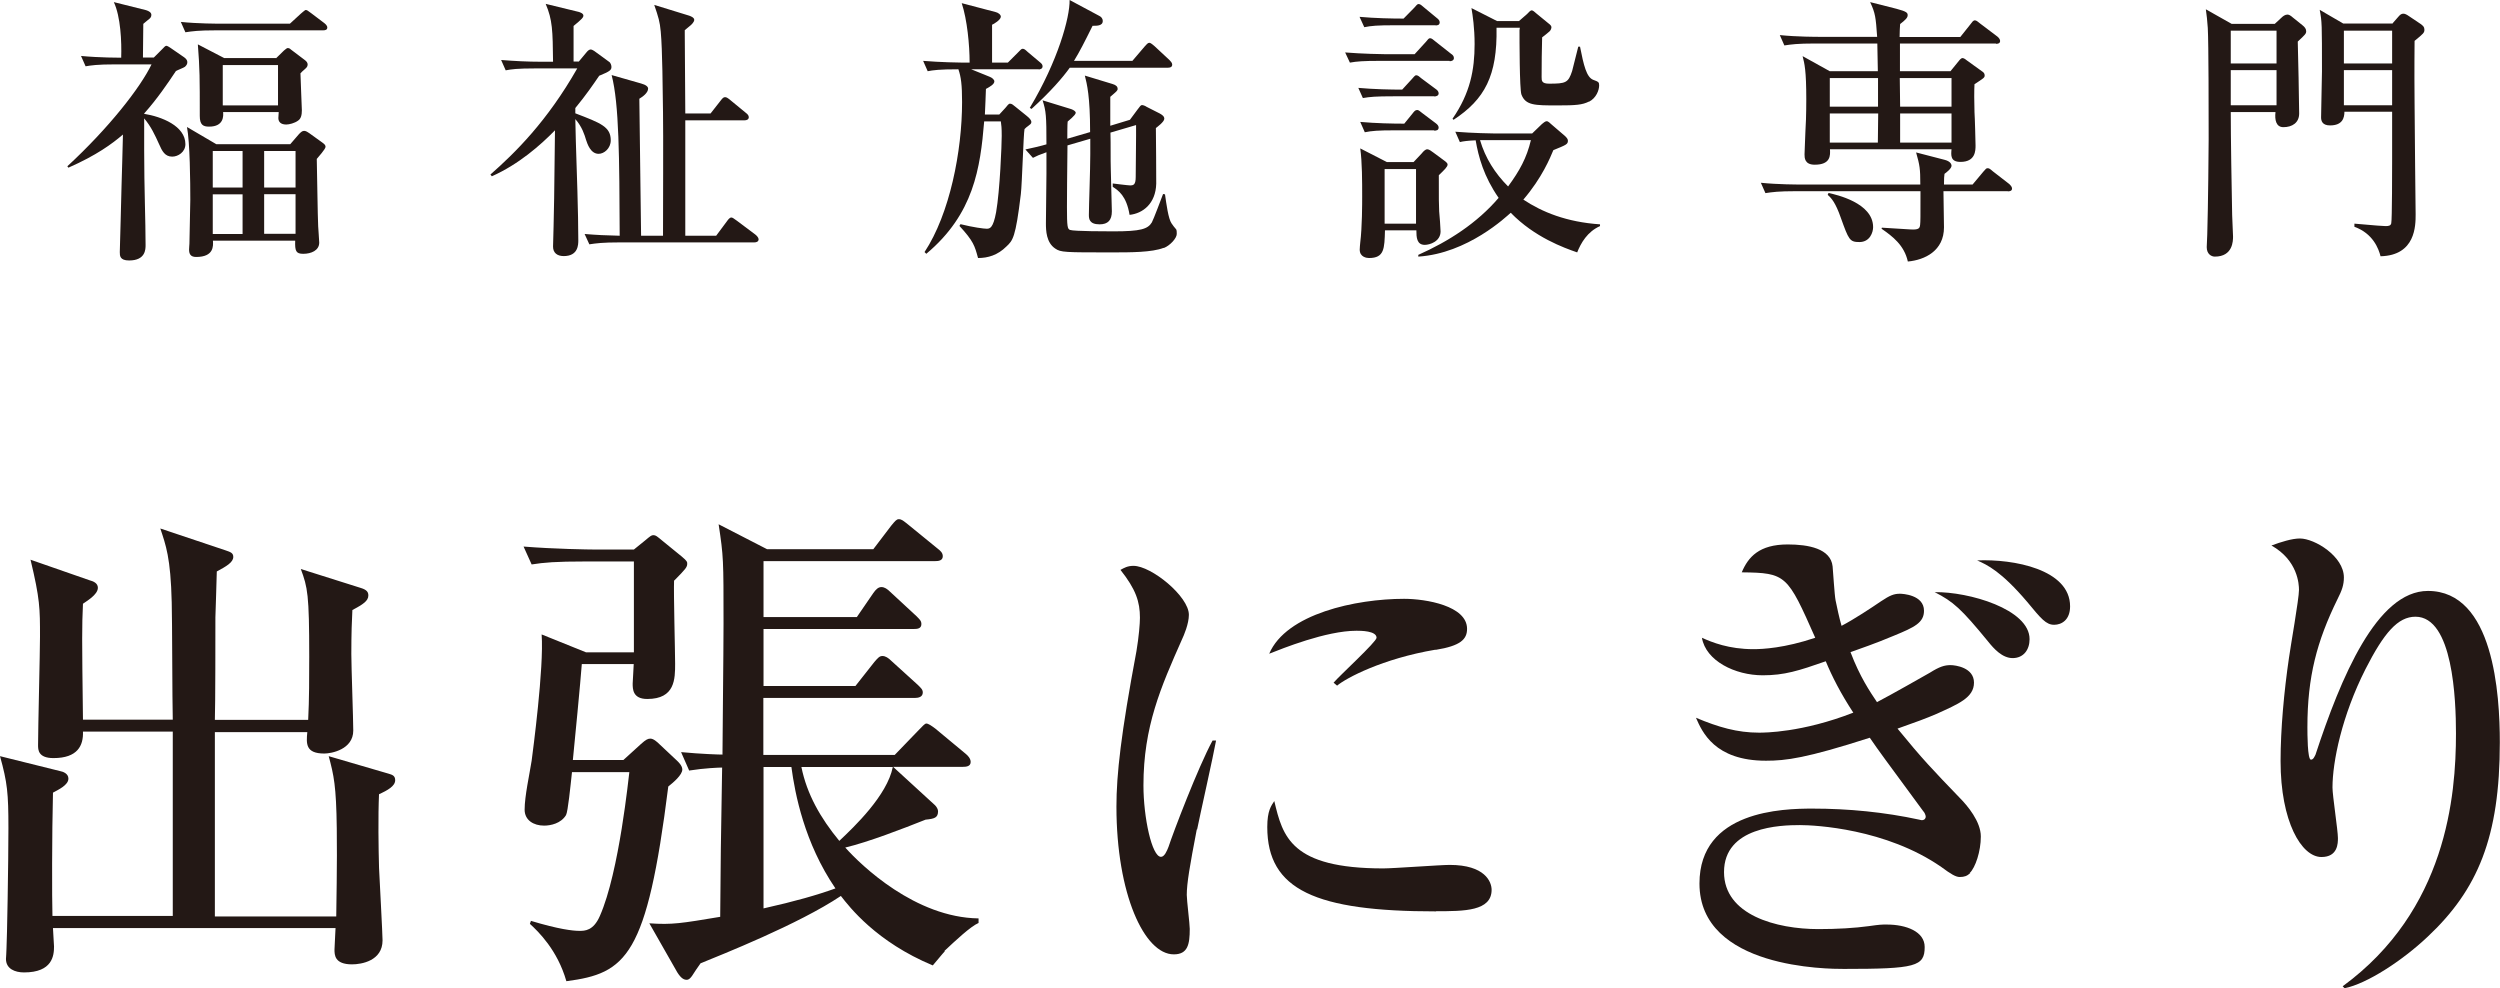<?xml version="1.0" encoding="UTF-8"?>
<svg id="_レイヤー_2" data-name="レイヤー 2" xmlns="http://www.w3.org/2000/svg" viewBox="0 0 142.53 56.34">
  <defs>
    <style>
      .cls-1 {
        fill: #231815;
        stroke-width: 0px;
      }
    </style>
  </defs>
  <g id="_レイヤー_1-2" data-name="レイヤー 1">
    <g>
      <g>
        <path class="cls-1" d="M21.61,45.24c-.06,1.31-.03,3.16,0,4.24.03.65.2,3.79.2,4.13,0,1.17-1.2,1.37-1.74,1.37-1,0-1-.54-1-.85,0-.2.06-1.05.06-1.22H3.02c0,.17.06.91.06,1.05,0,.51-.08,1.48-1.71,1.48-.51,0-1.03-.2-1.03-.77,0-.11.03-.34.03-.6.03-.43.11-4.87.11-6.86s-.06-2.59-.48-4.1l3.42.85c.17.03.48.14.48.43,0,.37-.57.63-.88.8-.06,2.39-.06,6.01-.03,7.03h6.86v-10.51h-5.12c.03.8-.31,1.51-1.68,1.51-.88,0-.88-.48-.88-.74,0-.97.11-5.3.11-6.18,0-1.62,0-2.14-.54-4.39l3.36,1.17c.23.06.48.17.48.43,0,.4-.66.77-.85.91-.06,1.4-.06,1.74,0,6.61h5.12c-.03-1.05-.03-5.75-.06-6.69-.06-2.56-.34-3.27-.65-4.21l3.73,1.25c.26.09.43.14.43.37,0,.31-.4.54-.94.83,0,.2-.08,2.59-.08,2.62,0,.91,0,5.01-.03,5.84h5.32c.06-1.11.06-2.51.06-3.62,0-3.53-.09-3.93-.48-4.98l3.42,1.08c.37.11.43.26.43.43,0,.31-.31.51-.91.83-.03.54-.06,1.34-.06,2.51,0,.71.11,3.73.11,4.36,0,1.08-1.25,1.31-1.65,1.31-1.08,0-1.03-.57-.97-1.22h-5.27v10.51h6.92c0-.31.06-3.13.03-5.01-.03-2.45-.17-3.05-.46-4.13l3.42,1c.2.06.37.11.37.37,0,.34-.43.57-.91.8Z"/>
        <path class="cls-1" d="M38.43,33.08c-.03.77.06,4.07.06,4.75,0,.88,0,2.02-1.59,2.02-.83,0-.83-.57-.83-.88,0-.09.06-1,.06-1.11h-2.96c-.06.85-.43,4.7-.51,5.47h2.88l1-.91c.29-.26.4-.31.54-.31.17,0,.37.17.54.34l.97.91c.06.06.31.28.31.51,0,.31-.51.74-.8.97-1.22,9.71-2.39,10.65-5.81,11.1-.51-1.79-1.62-2.85-2.08-3.27l.06-.17c1.59.48,2.39.57,2.76.57.31,0,.8,0,1.17-.85,1.11-2.51,1.65-8.03,1.68-8.2h-3.27c-.09.83-.23,2.25-.34,2.45-.29.48-.88.6-1.25.6-.6,0-1.11-.31-1.11-.91,0-.77.28-2.02.4-2.79.06-.46.71-5.32.57-7.2l2.53,1.02h2.73v-5.18h-2.73c-1.77,0-2.39.06-3.1.17l-.46-1.02c1.74.14,3.73.17,4.07.17h2.22l.63-.51c.31-.26.37-.31.48-.31.14,0,.2.06.54.34l1.08.88c.31.26.31.31.31.4,0,.2-.06.28-.74.97ZM53.86,54.24c-.11.11-.57.68-.68.8-3.22-1.34-4.75-3.33-5.24-3.96-2.42,1.62-6.83,3.36-8,3.84-.09.11-.43.63-.48.71-.08.11-.17.23-.31.23s-.31-.06-.54-.43l-1.59-2.79c1.31.09,1.82,0,4.04-.37.03-3.5.03-4.01.11-8.51-.17,0-1,.03-1.88.17l-.46-1.05c1.17.11,2.16.14,2.36.14,0-.85.06-5.84.06-7.49,0-3.64,0-3.79-.28-5.64l2.76,1.42h6.06l1.02-1.34c.23-.28.31-.37.43-.37.17,0,.26.09.54.31l1.68,1.37c.14.11.29.23.29.43,0,.26-.26.28-.43.28h-9.79v3.19h5.32l.94-1.37c.14-.2.28-.34.46-.34s.34.11.51.28l1.48,1.37c.2.2.29.28.29.46,0,.26-.23.28-.43.28h-8.57v3.25h5.24l1.08-1.37c.2-.23.29-.34.46-.34s.34.11.51.28l1.51,1.37c.17.17.28.26.28.43,0,.26-.26.31-.43.31h-8.66v3.25h7.49l1.37-1.42c.2-.2.34-.37.43-.37.11,0,.28.11.54.31l1.71,1.42c.11.09.28.26.28.46,0,.26-.26.28-.46.28h-3.96l2.39,2.19c.09.09.17.23.17.34,0,.37-.2.43-.71.48-1.28.51-3.27,1.28-4.58,1.59.91,1.02,3.99,3.99,7.6,4.04v.26c-.46.2-1.31,1-1.94,1.59ZM45.12,43.73h-1.59v8.06c1.79-.4,3.08-.77,4.1-1.14-1.77-2.59-2.31-5.41-2.51-6.92ZM45.69,43.73c.31,1.54,1.08,2.9,2.16,4.21.85-.8,2.73-2.59,3.05-4.21h-5.21Z"/>
        <path class="cls-1" d="M68.23,47.29c-.4,2.08-.57,3.08-.57,3.73,0,.31.17,1.65.17,1.94,0,.88-.11,1.45-.91,1.45-1.68,0-3.27-3.44-3.27-8.43,0-1.82.26-4.16,1.14-8.85.14-.83.2-1.59.2-1.91,0-.91-.23-1.62-1.11-2.73.2-.11.4-.23.74-.23,1.02,0,3.16,1.74,3.16,2.79,0,.51-.28,1.17-.4,1.42-1.2,2.71-2.19,4.95-2.19,8.31,0,1.82.48,4.07,1,4.07.2,0,.34-.34.43-.57.26-.8,1.68-4.53,2.51-6.06h.2c-.14.8-.94,4.36-1.08,5.07ZM81.87,51.96c-6.86,0-9.62-1.22-9.62-4.81,0-.94.23-1.22.4-1.48.48,2.02.94,3.84,6.21,3.84.6,0,3.25-.2,3.79-.2,2.02,0,2.39.97,2.39,1.42,0,1.22-1.57,1.22-3.16,1.22ZM81.84,37.04c-3.02.51-5.1,1.62-5.61,2.05l-.2-.17c.37-.43,2.45-2.33,2.45-2.56,0-.4-.91-.4-1.14-.4-1.74,0-4.24,1.02-4.98,1.31.97-2.28,4.95-3.13,7.69-3.13,1.25,0,3.59.4,3.59,1.71,0,.6-.37.97-1.79,1.2Z"/>
        <path class="cls-1" d="M112.33,49.77c-.17.17-.34.23-.6.23-.23,0-.51-.17-1.05-.57-3.16-2.19-7.2-2.39-8.06-2.39-1.11,0-4.33.09-4.33,2.68,0,2.45,2.99,3.25,5.38,3.25,1.08,0,2.08-.06,2.88-.17.63-.09.71-.09,1.02-.09,1.11,0,2.16.4,2.16,1.28,0,1.11-.51,1.25-4.61,1.25-.85,0-8.23,0-8.23-4.87,0-4.16,4.76-4.27,6.44-4.27,2.05,0,4.1.2,6.09.63.03,0,.09.03.14.03.17,0,.23-.11.23-.2s-.08-.26-.14-.31c-2.22-3.02-2.48-3.36-3.05-4.19-3.64,1.17-4.78,1.31-5.92,1.31-2.93,0-3.64-1.65-3.99-2.45,1.28.54,2.36.85,3.59.85.31,0,2.45,0,5.38-1.14-.71-1.08-1.22-2.08-1.57-2.93-1.54.54-2.36.8-3.59.8-1.59,0-3.25-.83-3.47-2.14.57.26,1.54.65,2.93.65.54,0,1.77-.06,3.53-.65-1.59-3.59-1.65-3.7-4.19-3.73.37-.88,1-1.59,2.62-1.59,1.17,0,2.45.23,2.56,1.25.03.31.11,1.65.17,1.94.09.43.2.97.34,1.45.71-.37,1.71-1.03,2.25-1.4.51-.34.74-.43,1.08-.43.14,0,1.37.06,1.37.97,0,.68-.54.94-1.71,1.42-1.14.48-1.85.71-2.48.94.54,1.42,1.11,2.25,1.51,2.85.88-.46,2.56-1.42,3.02-1.68.54-.34.83-.43,1.17-.43.29,0,1.34.14,1.34,1s-.91,1.22-2.11,1.77c-.6.26-1.2.48-2.25.85,1.42,1.74,2.02,2.36,3.53,3.93.46.46,1.22,1.37,1.22,2.22s-.31,1.77-.63,2.08ZM114.75,37.52c-.6,0-1.08-.54-1.4-.94-1.54-1.88-1.99-2.28-3.05-2.82,1.94-.03,5.41.97,5.41,2.68,0,.6-.34,1.08-.97,1.08ZM117.11,35.62c-.46,0-.74-.34-1.54-1.31-1.48-1.74-2.28-2.11-2.85-2.36,2.08-.09,5.3.51,5.3,2.62,0,.77-.48,1.05-.91,1.05Z"/>
        <path class="cls-1" d="M138.4,53.41c-1.45,1.37-3.47,2.68-4.73,2.93l-.11-.11c5.92-4.33,6.46-10.85,6.46-14.41,0-1.94-.17-6.66-2.31-6.66-1,0-1.79.91-2.85,2.99-1.34,2.65-1.88,5.27-1.88,6.75,0,.46.31,2.45.31,2.88,0,.29,0,1.08-.94,1.08-1.14,0-2.33-2.02-2.33-5.47,0-1.82.2-3.99.48-5.89.08-.6.57-3.36.57-3.87,0-.31-.06-1.68-1.57-2.53.54-.2,1.17-.4,1.62-.4.85,0,2.51,1.02,2.51,2.22,0,.43-.11.74-.37,1.25-1.17,2.39-1.71,4.41-1.71,7.29,0,.34,0,1.85.2,1.85.14,0,.2-.17.26-.28,1.45-4.41,3.5-9.34,6.41-9.34,3.76,0,4.1,5.92,4.1,8.63,0,5.41-1.25,8.4-4.13,11.1Z"/>
      </g>
      <g>
        <path class="cls-1" d="M8.78,3.27l.48-.48c.08-.08.16-.18.22-.18.05,0,.16.06.27.14l.74.51c.08.06.19.14.19.29,0,.11-.06.19-.14.26-.06.05-.43.19-.51.24-.46.69-1.06,1.58-1.81,2.42v.02c.99.16,2.35.69,2.35,1.73,0,.45-.42.71-.75.71-.42,0-.58-.32-.75-.71-.24-.53-.46-1.01-.85-1.47v1.83c0,2.13.08,4.03.08,5.39,0,.24,0,.88-.94.88-.53,0-.53-.27-.53-.48,0-.13.1-3.46.1-3.79,0-.14.08-2.58.08-2.91-.62.53-1.5,1.18-3.11,1.89l-.06-.08c2.37-2.19,4.16-4.48,4.8-5.81h-2.03c-1.1,0-1.42.06-1.73.11l-.26-.59c1.04.1,2.22.1,2.29.1.03-.91-.03-2.34-.42-3.17l1.84.46c.16.05.3.13.3.27,0,.11-.06.18-.11.22-.05.03-.21.18-.35.29,0,.27-.02,1.62-.02,1.92h.62ZM16.54,1.34l.61-.56s.24-.21.27-.21c.08,0,.11.02.32.18l.74.56c.06.05.18.14.18.26,0,.14-.13.16-.24.16h-6.12c-.98,0-1.33.05-1.73.11l-.26-.59c.96.1,2.1.1,2.27.1h3.95ZM16.54,8.23l.51-.59c.1-.1.18-.18.29-.18.1,0,.22.08.29.13l.75.54c.14.1.18.16.18.24,0,.13-.42.59-.5.69.02.74.05,3.28.08,3.84,0,.13.06.75.06.93,0,.45-.46.64-.91.64-.42,0-.48-.16-.46-.75h-4.69c.02.3.06.93-.96.93-.32,0-.4-.18-.4-.42,0-.1.02-.29.02-.34,0-.37.05-2.14.05-2.5,0-1.02-.02-3.27-.19-4.15l1.67.98h4.23ZM15.73,3.33l.46-.45c.08-.06.16-.14.21-.14.08,0,.13.03.18.08l.78.59c.11.08.18.16.18.27,0,.13-.08.19-.19.29-.08.06-.14.13-.22.21,0,.24.08,1.95.08,2.11,0,.27-.05.48-.22.59-.19.14-.5.22-.67.22-.32,0-.45-.16-.45-.37,0-.05.02-.29.02-.34h-3.17c.02.21.05.83-.8.83-.34,0-.53-.1-.53-.61,0-2.18,0-2.66-.11-4.08l1.5.78h2.96ZM12.13,8.61v2.08h1.7v-2.08h-1.7ZM12.13,11.08v2.26h1.7v-2.26h-1.7ZM12.7,3.71v2.3h3.15v-2.3h-3.15ZM16.85,10.69v-2.08h-1.79v2.08h1.79ZM16.85,13.33v-2.26h-1.79v2.26h1.79Z"/>
        <path class="cls-1" d="M32.99,3.52l.45-.54c.08-.1.16-.16.24-.16.05,0,.14.05.19.08l.85.62c.1.06.14.21.14.3,0,.19-.13.26-.7.5-.34.5-.75,1.1-1.36,1.84v.3c1.46.56,2.02.77,2.02,1.54,0,.46-.38.77-.69.77-.46,0-.64-.56-.72-.8-.08-.27-.22-.74-.61-1.18,0,.19.03,1.07.03,1.28.05,1.57.14,4.07.14,5.63,0,.24,0,.9-.83.9-.38,0-.61-.19-.61-.54,0-.16.03-.96.03-1.14.03-1.14.03-1.33.08-5.49-.83.85-2.07,1.94-3.6,2.62l-.08-.1c1.42-1.25,3.23-3.03,4.95-6.05h-2.35c-1.1,0-1.41.05-1.73.11l-.26-.59c.75.06,1.52.1,2.27.1h.69c-.02-1.79-.03-2.38-.42-3.3l1.89.46c.06.02.26.08.26.21,0,.11-.1.21-.56.59v2.03h.29ZM40.51,6.47l.58-.74c.1-.13.16-.19.24-.19s.13.02.3.16l.9.74c.08.06.16.14.16.24,0,.14-.13.18-.24.18h-3.38v6.58h1.76l.61-.82c.08-.11.16-.22.26-.22.06,0,.14.06.32.19l1.04.78c.08.06.19.18.19.27,0,.14-.13.18-.24.18h-7.68c-.98,0-1.33.05-1.73.11l-.27-.59c.72.06,1.18.08,2,.1-.02-4.48-.03-7.51-.46-9.16l1.68.48c.29.08.4.19.4.29,0,.24-.3.46-.5.58.02,2.16.08,5.65.1,7.81h1.25c0-1.1.02-6.04,0-7.03-.02-1.2-.03-3.57-.13-4.61-.05-.56-.13-.82-.37-1.52l1.98.61c.06.02.3.1.3.24,0,.13-.16.27-.19.3-.06.06-.3.24-.35.29v.19c0,.45.02,3.84.03,4.56h1.44Z"/>
        <path class="cls-1" d="M59.23,3.95h-3.86l1.06.43c.13.05.26.16.26.26,0,.16-.24.3-.48.43-.02.51-.03.88-.06,1.46h.82l.35-.38c.11-.13.18-.24.26-.24.11,0,.19.08.29.16l.67.54c.16.13.26.24.26.35,0,.1-.08.14-.18.22-.08.05-.14.11-.21.18-.06.27-.14,3.14-.21,3.71-.3,2.5-.46,2.64-.82,2.98-.5.5-1.06.66-1.62.66-.19-.7-.26-.96-1.06-1.83l.06-.1c.72.18,1.33.26,1.49.26.18,0,.37-.02.54-.94.22-1.25.32-3.87.32-4.35s-.02-.61-.05-.83h-.95c-.22,2.66-.59,5.28-3.3,7.55l-.1-.1c1.44-2.18,2.14-5.76,2.14-8.55,0-.99-.06-1.44-.21-1.87-1.09,0-1.44.05-1.75.11l-.26-.59c.96.08,2.1.1,2.27.1h.38c0-1.01-.14-2.45-.45-3.39l1.94.51c.13.03.29.14.29.26,0,.18-.4.42-.5.46v2.16h.9l.58-.58c.13-.13.19-.21.26-.21.1,0,.16.06.29.18l.69.58c.1.08.16.14.16.24,0,.14-.13.18-.24.18ZM66.34,14.13c-.66.26-1.89.26-2.93.26-2.72,0-2.93,0-3.25-.22-.51-.34-.53-1.02-.53-1.44,0-.16.03-2.4.03-2.82v-1.23c-.4.14-.58.22-.77.32l-.43-.48c.18-.03.98-.22,1.2-.29,0-1.62-.02-1.89-.22-2.51l1.63.5c.14.05.26.13.26.21,0,.14-.45.48-.46.5-.02.14-.02.8-.02.98l1.3-.38c0-2.05-.18-2.74-.3-3.22l1.58.48c.21.06.29.16.29.27s-.05.14-.42.46v1.65l1.12-.34.43-.58c.14-.19.19-.26.26-.26s.21.06.26.1l.75.38c.14.08.26.16.26.3,0,.18-.42.48-.48.53,0,.45.03,2.85.02,3.17-.03,1.15-.77,1.7-1.52,1.78-.18-1.09-.64-1.39-.96-1.6v-.19c.18.02.86.11.99.11.19,0,.32-.03.32-.48s.03-2.54.02-2.96l-1.46.43c.02.71,0,1.49.02,2.11,0,.37.06,2.05.06,2.38,0,.5-.22.74-.7.74-.59,0-.61-.32-.61-.54,0-.51.08-2.56.08-3.46v-.88l-1.3.38c-.02,1.52-.03,3.07-.03,3.52,0,1.12.03,1.25.18,1.3.21.08,2.18.08,2.48.08,1.54,0,1.95-.13,2.18-.51.1-.18.54-1.36.64-1.62l.11.02c.08.56.19,1.39.37,1.65.03.06.22.3.27.35.03.05.03.19.03.26,0,.24-.38.66-.74.8ZM66.61,3.86h-5.62c-.4.56-1.09,1.36-2.18,2.35l-.1-.06c1.6-2.67,2.29-5.15,2.27-6.15l1.7.91c.1.05.19.14.19.29,0,.29-.38.27-.58.27-.46.93-.75,1.5-1.06,2h3.33l.7-.82c.1-.11.18-.21.26-.21.1,0,.22.13.29.18l.86.8c.06.06.16.16.16.26,0,.16-.14.18-.24.18Z"/>
        <path class="cls-1" d="M82.64,3.47h-3.95c-.99,0-1.33.03-1.73.1l-.27-.58c.98.08,2.11.1,2.29.1h1.67l.64-.7c.1-.1.14-.21.24-.21.11,0,.19.1.3.18l.9.71c.1.06.16.14.16.24,0,.14-.14.18-.24.18ZM81.77,5.49h-2.34c-.98,0-1.33.03-1.73.1l-.26-.58c.88.08,1.86.1,2.5.1l.56-.61c.08-.08.16-.21.24-.21.1,0,.18.08.3.18l.82.61c.08.05.16.14.16.24,0,.14-.14.18-.26.18ZM81.85,1.44h-2.34c-.99,0-1.33.03-1.73.11l-.27-.59c.88.08,1.84.1,2.51.1l.61-.62c.08-.08.16-.21.24-.21.11,0,.18.08.3.18l.75.62c.08.06.16.14.16.24,0,.16-.13.18-.24.18ZM82.03,9.99c0,1.46,0,1.63.02,2.06.02.18.08.98.08,1.14,0,.58-.62.77-.9.77-.46,0-.48-.43-.48-.83h-1.79c-.03,1.04-.03,1.58-.91,1.58-.13,0-.53-.05-.53-.48,0-.1.02-.29.03-.4.11-.88.11-2.23.11-2.63,0-.83,0-1.97-.11-2.74l1.52.78h1.52l.48-.51c.06-.08.19-.22.3-.22s.24.11.34.18l.69.51c.06.05.13.11.13.18,0,.13-.18.3-.5.61ZM81.77,7.43h-2.23c-.98,0-1.33.03-1.73.11l-.26-.59c.88.08,1.84.1,2.51.1l.48-.59c.08-.1.14-.19.26-.19.08,0,.16.08.29.18l.77.58c.08.06.16.14.16.24,0,.16-.14.18-.26.18ZM80.73,9.64h-1.79v3.11h1.79v-3.11ZM89.92,14.39c-.75-.26-2.43-.86-3.79-2.26-.24.21-2.45,2.32-5.27,2.5v-.1c1.73-.77,3.35-1.81,4.58-3.25-.85-1.22-1.15-2.35-1.31-3.28-.45.02-.7.05-.9.1l-.26-.59c.98.08,2.1.1,2.27.1h2.11l.56-.54c.08-.06.18-.16.27-.16s.19.11.27.18l.78.67c.08.08.16.16.16.26,0,.21-.1.24-.83.54-.18.43-.64,1.57-1.71,2.82,1.07.71,2.46,1.28,4.37,1.41v.1c-.72.32-1.09.96-1.31,1.52ZM90.59,5.79c-.38.19-.74.22-1.79.22-1.31,0-1.82,0-2.06-.62-.11-.3-.11-3.15-.11-3.67l.02-.14h-1.33c.05,2.74-.67,4.08-2.45,5.25l-.06-.06c1.01-1.46,1.26-2.79,1.26-4.26,0-.91-.11-1.65-.18-2.05l1.46.74h1.25l.46-.4c.08-.08.18-.21.27-.21.06,0,.18.1.24.16l.72.59c.08.06.16.13.16.21s-.05.19-.11.24c-.1.08-.3.26-.42.34-.02.46-.03,1.75-.03,2.26,0,.21,0,.38.43.38.95,0,1.09-.05,1.31-.72.06-.22.3-1.2.35-1.39h.1c.21,1.07.37,1.74.75,1.89.3.11.34.13.34.32,0,.26-.16.72-.58.93ZM84.96,7.99h-.58c.3,1.02.85,1.89,1.6,2.64.66-.9,1.06-1.63,1.3-2.64h-2.32Z"/>
        <path class="cls-1" d="M114.47,10.9h-3.67c0,.34.03,1.78.03,2.06,0,1.34-1.09,1.86-2.06,1.95-.21-.94-.88-1.44-1.5-1.87l.02-.06c.43.03,1.28.08,1.62.1.48.03.54-.06.56-.27.02-.19.02-.37.02-1.91h-7.11c-.98,0-1.33.05-1.73.11l-.26-.59c.98.1,2.1.1,2.27.1h6.82c0-.9-.03-1.09-.24-1.83l1.62.42c.32.08.4.24.4.34,0,.16-.29.38-.4.46-.02.18-.03.22-.03.61h1.63l.62-.74c.14-.16.16-.19.24-.19s.13.03.3.18l.93.72c.08.08.16.16.16.26,0,.14-.14.16-.24.16ZM113.81,2.48h-5.49v1.58h2.88l.48-.59s.11-.16.21-.16c.08,0,.21.1.24.13l.86.62c.1.06.16.13.16.24,0,.13-.06.16-.58.5-.02.29-.02,1.09,0,1.6.02.22.06,1.76.06,1.89,0,.29,0,.94-.86.94-.58,0-.54-.38-.51-.72h-6.93c.02.34.05.88-.87.88-.58,0-.58-.4-.58-.59,0-.21.05-1.1.05-1.3.02-.22.05-.99.05-1.84,0-1.65-.1-2.03-.21-2.46l1.55.86h2.74c0-.08-.02-1.06-.03-1.58h-3.57c-.98,0-1.33.05-1.73.11l-.26-.59c.98.1,2.1.1,2.27.1h3.28c-.08-1.12-.1-1.34-.4-1.98l1.5.38c.61.16.64.24.64.37,0,.14-.13.27-.43.5-.02.26-.02.35-.03.74h3.46l.59-.74c.06-.08.14-.21.24-.21.08,0,.16.06.3.18l.98.74c.06.05.16.14.16.26,0,.14-.14.16-.24.16ZM106.01,13.8c-.56,0-.61-.13-1.06-1.38-.3-.86-.53-1.12-.75-1.31l.05-.11c.43.1,2.54.56,2.54,1.95,0,.29-.18.85-.78.85ZM107.07,4.45h-2.75v1.63h2.75v-1.63ZM104.32,6.47v1.66h2.74c0-.24.02-1.41.02-1.66h-2.75ZM111.26,4.45h-2.95l.02,1.63h2.93v-1.63ZM111.26,6.47h-2.93v1.66h2.93v-1.66Z"/>
        <path class="cls-1" d="M127.18,6.39c0,1.36.05,4.5.08,5.87,0,.19.05,1.04.05,1.22,0,.24,0,1.15-1.04,1.15-.18,0-.46-.13-.46-.54,0-.11.03-.62.03-.72.05-1.6.08-5.01.08-5.44,0-1.33,0-5.49-.05-6.34-.03-.4-.06-.74-.11-1.06l1.47.83h2.46l.4-.37c.06-.06.19-.16.32-.16.08,0,.18.05.3.16l.56.45c.13.1.21.21.21.34,0,.14-.05.19-.48.59.02.64.08,3.5.08,4.1,0,.53-.4.78-.9.78-.42,0-.5-.42-.45-.86h-2.56ZM129.79,3.62v-1.87h-2.61v1.87h2.61ZM129.79,6v-2h-2.61v2h2.61ZM136.38,1.36l.35-.4c.11-.13.18-.18.29-.18.1,0,.19.05.35.16l.64.43c.13.1.21.16.21.32,0,.18-.05.22-.56.64,0,.53-.02,1.31,0,3.6,0,1.01.06,6.16.06,6.29,0,.64,0,2.34-2,2.39-.11-.43-.43-1.3-1.49-1.68v-.18c1.18.11,1.7.14,1.78.14.19,0,.29-.03.32-.16.05-.18.05-3.19.05-3.62v-2.74h-2.72c0,.35-.11.78-.82.78-.45,0-.51-.27-.51-.46,0-.42.05-2.23.05-2.61,0-2.71,0-2.85-.13-3.52l1.34.78h2.79ZM133.63,1.75v1.87h2.75v-1.87h-2.75ZM133.63,4v2h2.75v-2h-2.75Z"/>
      </g>
    </g>
  </g>
</svg>